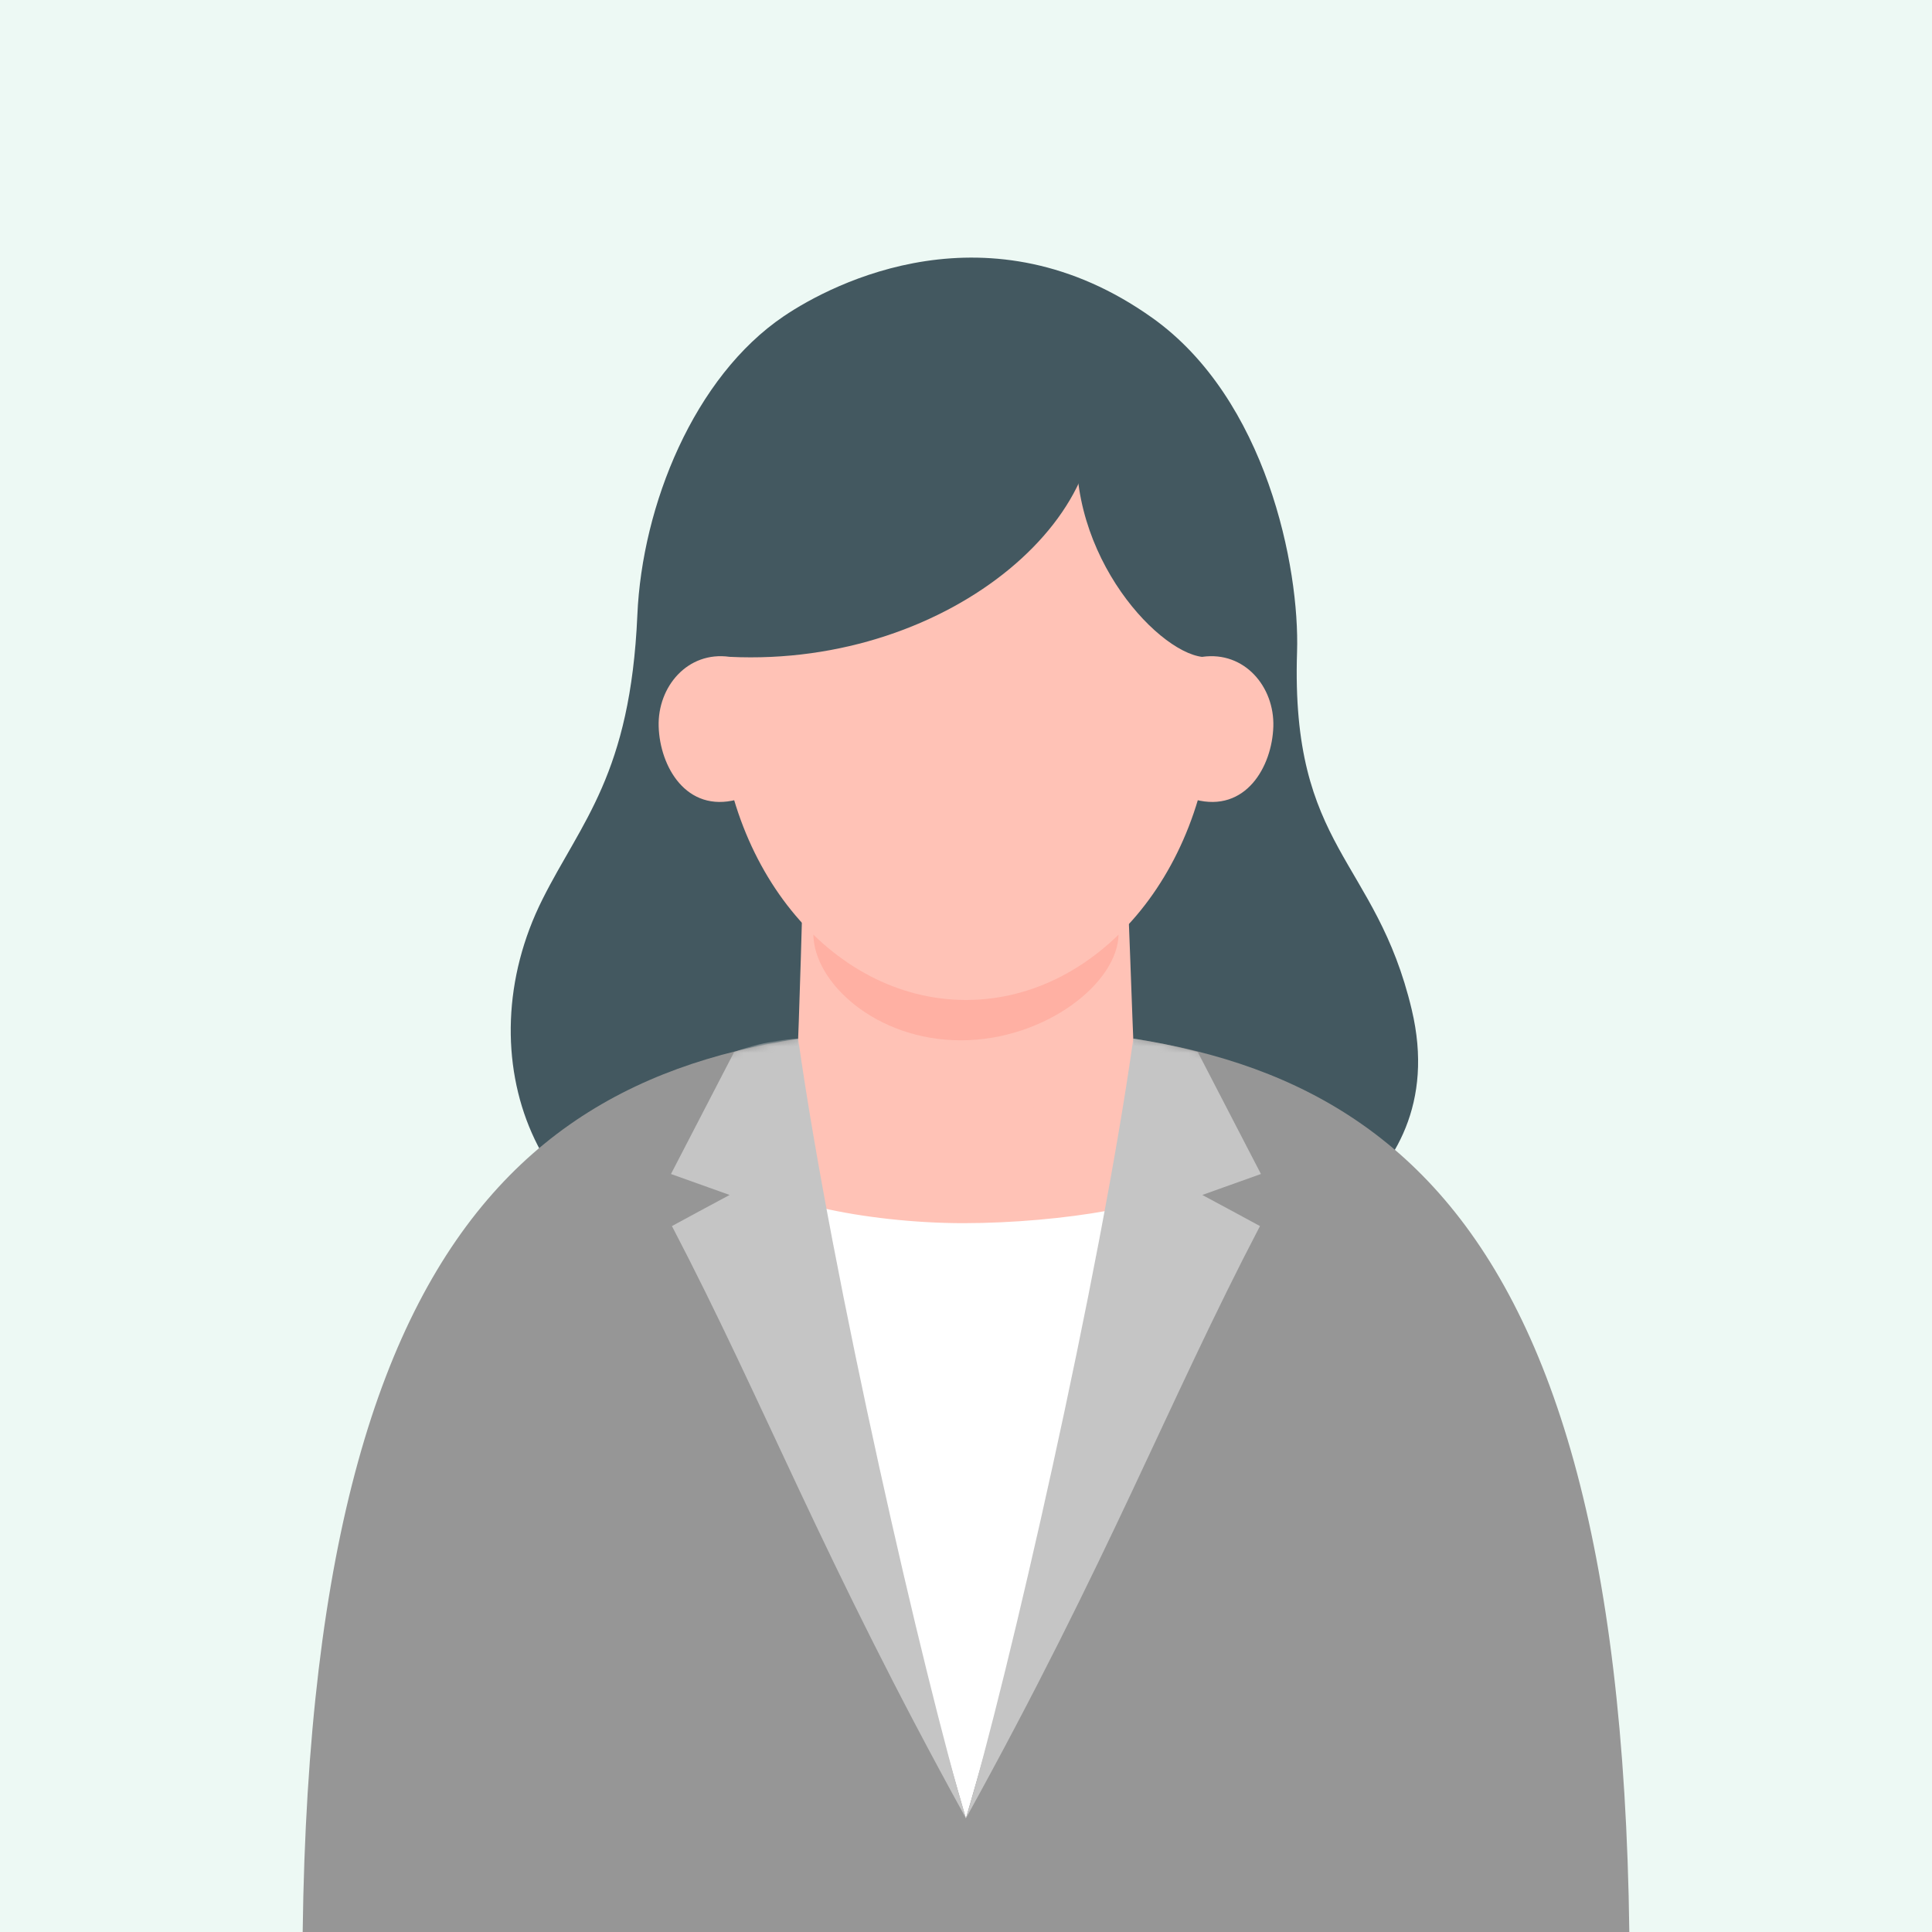 <svg width="300" height="300" viewBox="0 0 300 300" fill="none" xmlns="http://www.w3.org/2000/svg">
<rect width="300" height="300" fill="#EDF9F4"/>
<g clip-path="url(#clip0_907_33343)">
<path d="M110.563 196.088C134.222 209.131 194.477 195.309 194.477 195.309C194.477 195.309 226.142 185.927 219.212 156.77C213.641 133.285 200.407 131.914 201.406 101.229C201.827 88.123 196.646 61.958 178.918 49.351C153.683 31.398 129.4 43.897 121.706 49.102C107.785 58.514 99.701 78.461 98.968 95.51C97.891 120.21 90.291 127.566 84.251 139.612C71.938 164.11 83.331 193.127 110.547 196.103L110.563 196.088Z" fill="#435860"/>
<path d="M150 159.559C92.148 159.559 48.514 178.914 47 300H253C251.486 178.914 207.852 159.543 150 159.543V159.559Z" fill="#969696"/>
<path d="M150 159.559C127.637 159.559 120.645 173.194 122.003 178.727C134.769 230.403 149.984 282.343 149.984 282.343C149.984 282.343 165.122 230.636 177.873 179.07C179.261 173.428 175.734 159.543 149.984 159.559H150Z" fill="white"/>
<path d="M124.718 164.64C124.718 164.64 117.805 178.089 117.524 182.452C117.29 186.145 134.16 189.932 149.594 189.932C165.029 189.932 182.617 186.862 182.445 183.777C181.977 175.019 175.251 166.837 174.783 162.894C174.314 158.952 125.655 156.77 124.718 164.64Z" fill="#FFC2B6"/>
<path d="M124.718 136.136C124.718 136.136 124.047 160.665 123.766 165.044C123.532 168.737 134.16 172.524 149.595 172.524C165.029 172.524 176.375 169.454 176.203 166.368C175.735 157.61 175.251 138.333 174.783 134.391C174.315 130.448 125.655 128.266 124.718 136.136Z" fill="#FFC2B6"/>
<path d="M173.69 144.958C173.69 152.609 162.282 161.539 149.188 161.539C136.095 161.539 126.294 152.609 126.294 144.958C126.294 137.306 136.906 131.104 150 131.104C163.093 131.104 173.705 137.306 173.705 144.958H173.69Z" fill="#FFB0A3"/>
<path d="M188.376 107.743C188.376 133.987 171.193 155.274 150 155.274C128.807 155.274 111.625 134.002 111.625 107.743C111.625 81.485 128.807 60.213 150 60.213C171.193 60.213 188.376 81.5 188.376 107.743Z" fill="#FFC2B6"/>
<path d="M167.557 65.542C164.561 84.804 179.355 101.136 186.706 102.008C197.646 103.286 200.954 91.412 194.072 75.828C189.718 65.979 169.524 52.919 167.557 65.558V65.542Z" fill="#435860"/>
<path d="M113.294 101.993C147.955 103.676 175.999 78.633 168.883 57.86C165.871 49.102 151.279 42.213 126.918 53.184C98.187 66.119 102.292 105.904 113.31 101.993H113.294Z" fill="#435860"/>
<path d="M185.597 124.168C193.431 126.225 197.536 119.041 197.723 112.808C197.91 106.652 193.244 101.073 186.705 101.992C181.259 102.772 180.26 122.781 185.582 124.168H185.597Z" fill="#FFC2B6"/>
<path d="M114.403 124.168C106.569 126.225 102.464 119.041 102.277 112.808C102.09 106.652 106.756 101.073 113.295 101.992C118.741 102.772 119.74 122.781 114.418 124.168H114.403Z" fill="#FFC2B6"/>
<mask id="mask0_907_33343" style="mask-type:luminance" maskUnits="userSpaceOnUse" x="47" y="159" width="206" height="141">
<path d="M150 159.559C92.148 159.559 48.514 178.914 47 300H253C251.486 178.914 207.852 159.543 150 159.543V159.559Z" fill="white"/>
</mask>
<g mask="url(#mask0_907_33343)">
<path d="M195.804 182.312L185.988 163.362C180.744 161.944 175.984 161.273 175.984 161.273C170.756 198.363 156.477 260.729 150 282.328C172.379 241.81 181.212 218.045 195.648 190.384C193.213 189.059 189.952 187.298 186.69 185.553L195.804 182.296V182.312Z" fill="#C5C5C5"/>
<path d="M104.181 182.312L113.997 163.362C119.069 161.414 123.938 161.289 123.938 161.289C129.166 198.378 143.508 260.729 149.984 282.328C127.605 241.811 118.772 218.045 104.337 190.384C106.771 189.059 110.033 187.298 113.295 185.553L104.181 182.296V182.312Z" fill="#C5C5C5"/>
</g>
</g>
<defs>
<clipPath id="clip0_907_33343">
<rect width="206" height="260" fill="white" transform="translate(47 40)"/>
</clipPath>
</defs>
</svg>
